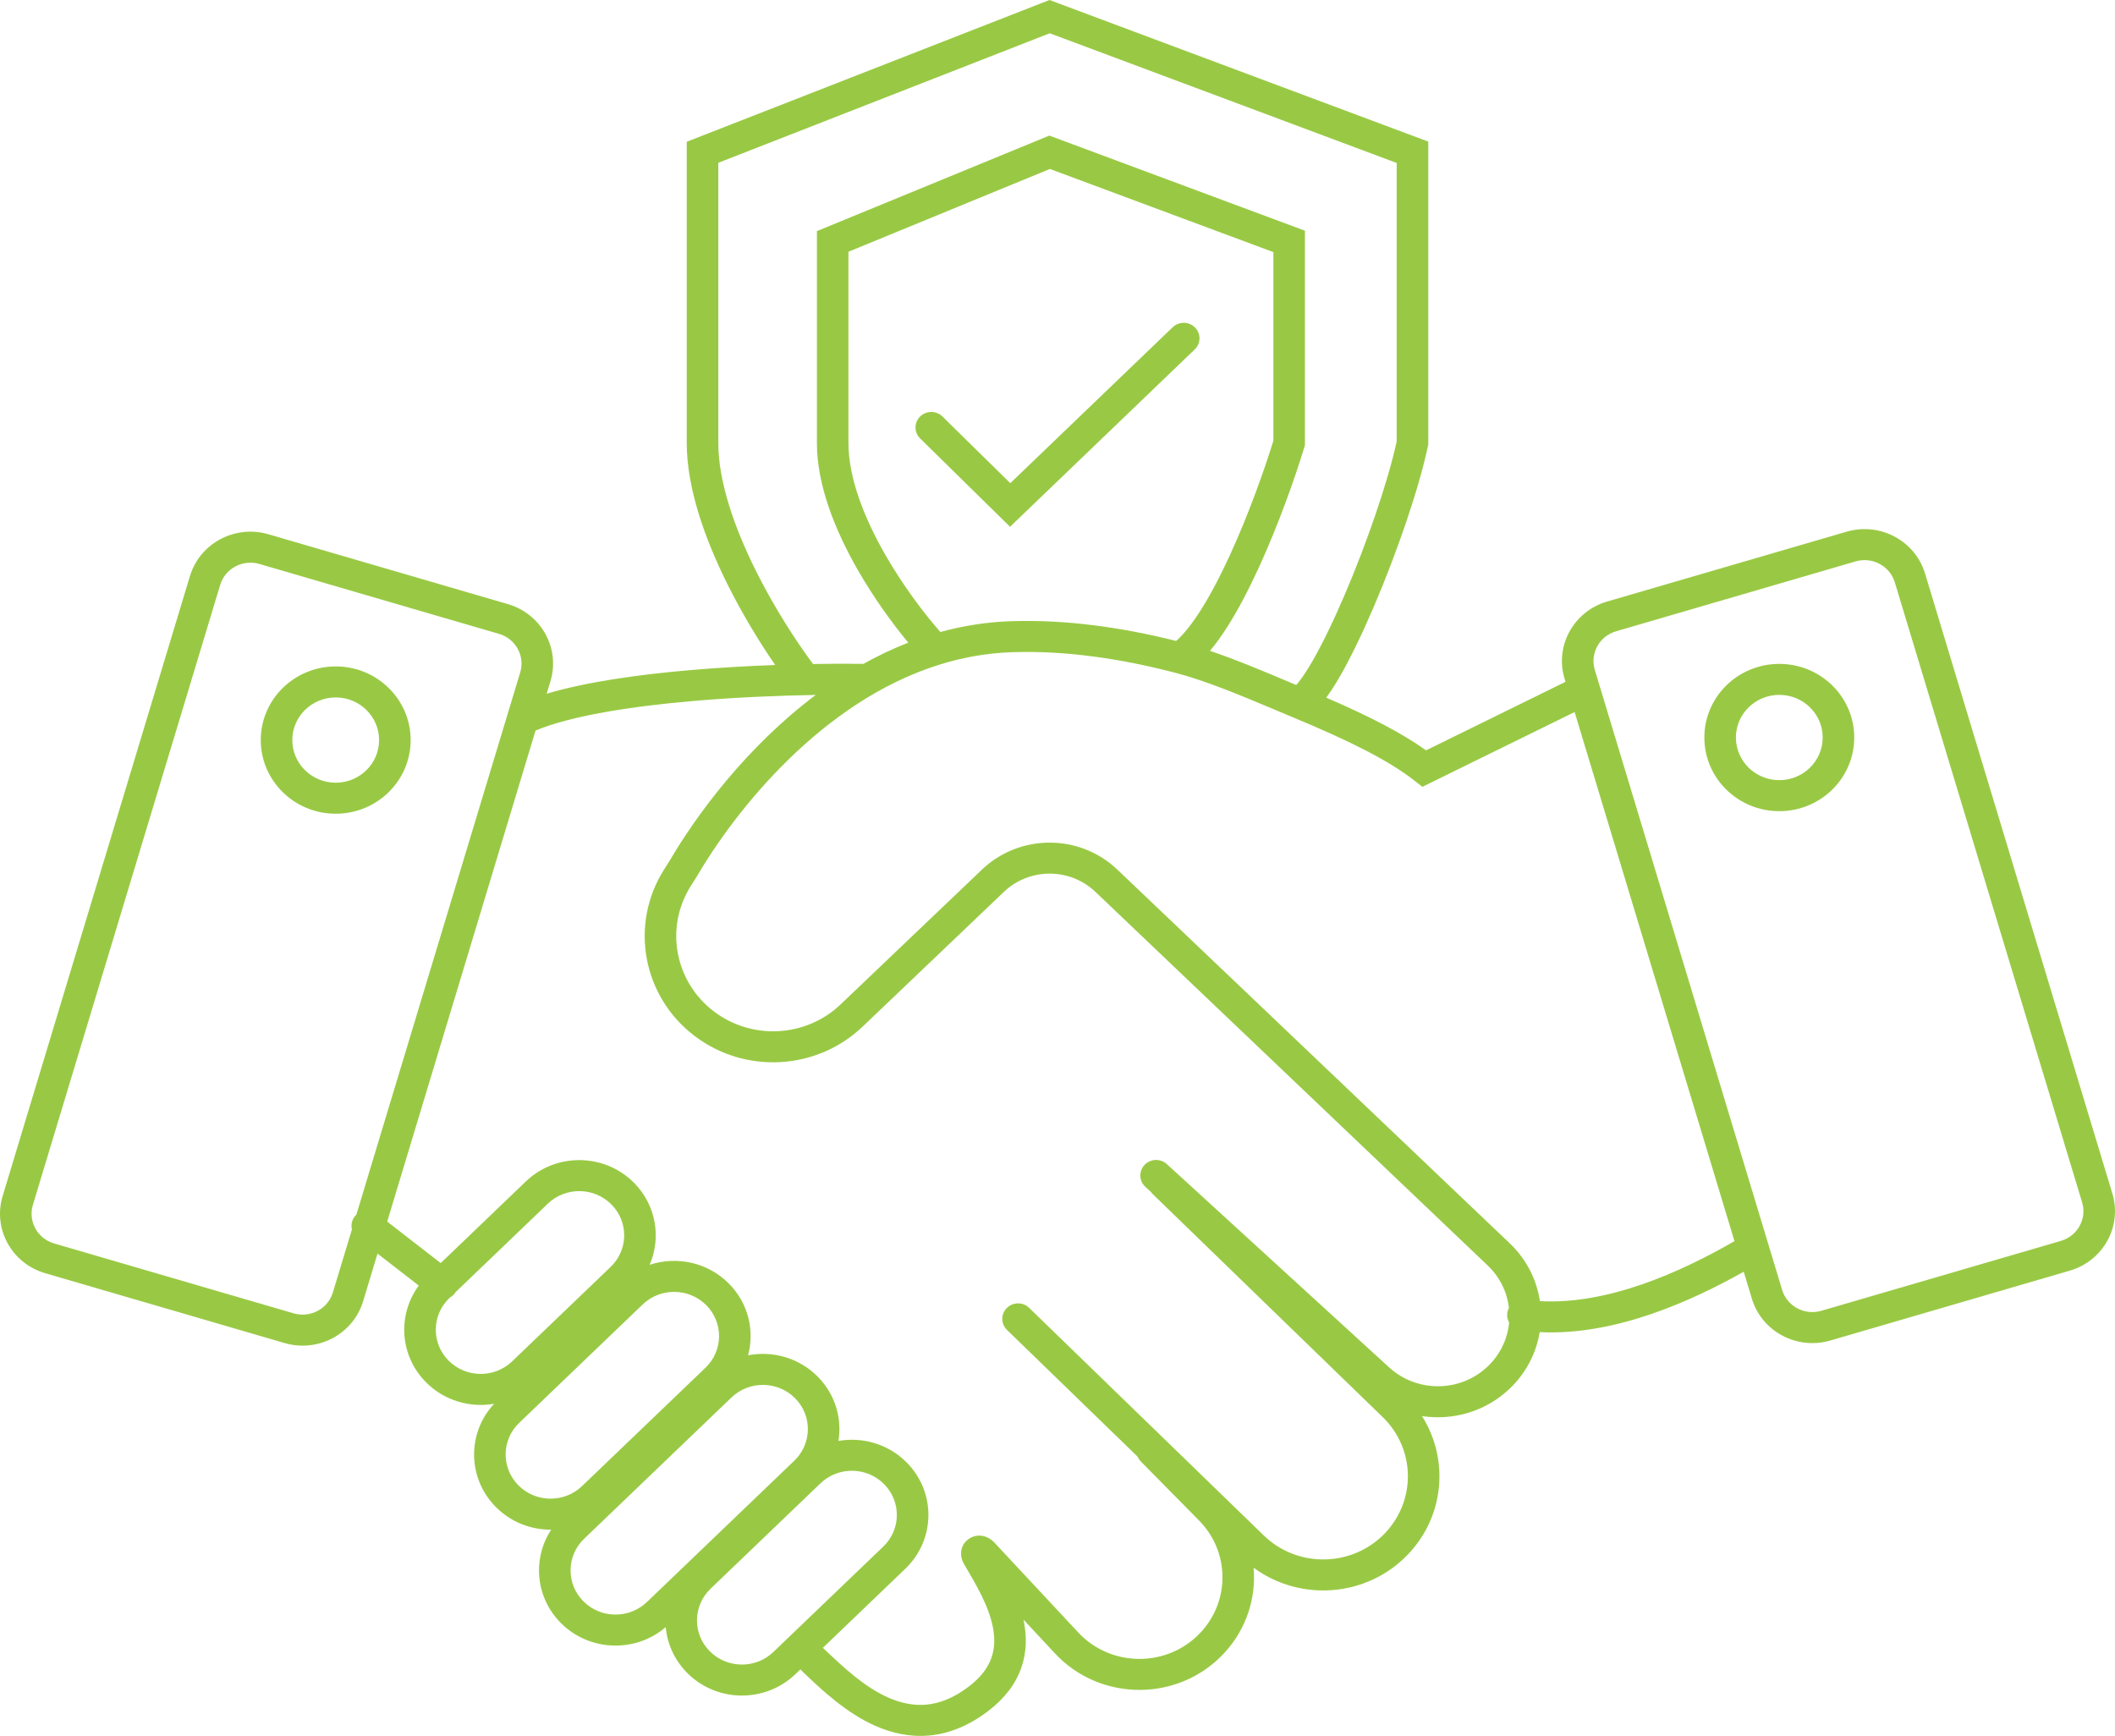 <svg width="106" height="87" viewBox="0 0 106 87" fill="none" xmlns="http://www.w3.org/2000/svg">
<path fill-rule="evenodd" clip-rule="evenodd" d="M13.069 37.091C13.069 39.129 14.751 40.782 16.825 40.782C18.899 40.782 20.581 39.129 20.581 37.091C20.581 35.053 18.899 33.4 16.825 33.4C14.751 33.4 13.069 35.053 13.069 37.091ZM14.65 37.091C14.65 38.271 15.624 39.228 16.825 39.228C18.026 39.228 18.999 38.271 18.999 37.091C18.999 35.911 18.026 34.954 16.825 34.954C15.624 34.954 14.65 35.911 14.65 37.091Z" fill="#99C944"/>
<path d="M59.878 17.512C60.191 17.212 60.196 16.72 59.891 16.413C59.586 16.106 59.085 16.1 58.773 16.4L50.634 24.216L47.233 20.874C46.925 20.571 46.424 20.571 46.115 20.874C45.806 21.178 45.806 21.669 46.115 21.973L50.621 26.401L59.878 17.512Z" fill="#99C944"/>
<path fill-rule="evenodd" clip-rule="evenodd" d="M89.175 40.654C91.249 40.654 92.931 39.001 92.931 36.963C92.931 34.925 91.249 33.273 89.175 33.273C87.101 33.273 85.419 34.925 85.419 36.963C85.419 39.001 87.101 40.654 89.175 40.654ZM89.175 39.1C90.376 39.1 91.35 38.143 91.35 36.963C91.35 35.783 90.376 34.826 89.175 34.826C87.974 34.826 87.001 35.783 87.001 36.963C87.001 38.143 87.974 39.1 89.175 39.1Z" fill="#99C944"/>
<path fill-rule="evenodd" clip-rule="evenodd" d="M52.598 0L34.418 7.105V22.201C34.418 24.476 35.338 27.017 36.425 29.213C37.201 30.78 38.086 32.218 38.851 33.328C37.511 33.378 36.071 33.458 34.636 33.581C32.047 33.803 29.399 34.169 27.398 34.769L27.588 34.141C28.085 32.496 27.13 30.766 25.456 30.277L13.452 26.776C11.778 26.287 10.017 27.225 9.52 28.87L0.132 59.946C-0.366 61.592 0.589 63.322 2.264 63.81L14.267 67.312C15.942 67.8 17.702 66.862 18.199 65.217L18.921 62.827L20.989 64.431C19.91 65.89 20.025 67.942 21.35 69.276C22.27 70.202 23.557 70.564 24.764 70.355C23.401 71.818 23.423 74.09 24.851 75.528C25.61 76.292 26.618 76.672 27.625 76.664C26.676 78.108 26.831 80.055 28.105 81.337C29.532 82.774 31.843 82.852 33.365 81.549C33.441 82.382 33.799 83.196 34.44 83.842C35.919 85.331 38.347 85.36 39.863 83.907L40.115 83.665C40.14 83.696 40.166 83.725 40.196 83.753C40.246 83.801 40.298 83.85 40.352 83.901L40.354 83.903C41.183 84.69 42.409 85.853 43.88 86.5C44.681 86.853 45.584 87.067 46.56 86.981C47.541 86.894 48.538 86.508 49.532 85.749C50.373 85.106 50.91 84.376 51.186 83.585C51.461 82.8 51.459 82.012 51.318 81.279C51.312 81.245 51.305 81.21 51.297 81.176L52.873 82.865C55.168 85.325 59.122 85.302 61.387 82.815C62.481 81.613 62.959 80.07 62.829 78.57C65.159 80.288 68.491 80.059 70.549 77.921C72.404 75.994 72.633 73.128 71.267 70.97C72.844 71.211 74.509 70.732 75.719 69.543C76.518 68.758 77 67.781 77.166 66.764C79.103 66.86 81.045 66.448 82.815 65.837C84.513 65.251 86.086 64.471 87.392 63.736L87.801 65.089C88.298 66.734 90.058 67.672 91.733 67.184L103.736 63.682C105.411 63.194 106.366 61.464 105.868 59.818L96.48 28.743C95.983 27.097 94.222 26.159 92.548 26.648L80.544 30.149C78.87 30.638 77.915 32.368 78.412 34.013L78.46 34.172L71.471 37.606C70.247 36.73 68.626 35.897 66.468 34.965C66.675 34.687 66.886 34.358 67.098 33.997C67.653 33.049 68.257 31.796 68.838 30.442C69.997 27.738 71.105 24.531 71.565 22.359L71.582 22.281V7.097L52.598 0ZM32.559 63.389C33.911 62.942 35.466 63.258 36.529 64.329C37.506 65.312 37.825 66.687 37.492 67.925C38.72 67.689 40.041 68.046 40.98 68.991C41.86 69.877 42.206 71.08 42.022 72.216C43.23 72.006 44.519 72.367 45.44 73.294C46.919 74.784 46.889 77.169 45.373 78.623L41.239 82.587C41.25 82.596 41.26 82.604 41.27 82.613C41.277 82.62 41.285 82.626 41.292 82.633L41.413 82.748C42.276 83.564 43.318 84.55 44.526 85.082C45.142 85.353 45.772 85.49 46.418 85.433C47.06 85.376 47.775 85.123 48.561 84.522C49.194 84.039 49.527 83.547 49.69 83.08C49.855 82.609 49.867 82.104 49.764 81.567C49.559 80.5 48.937 79.444 48.378 78.496L48.307 78.375C48.11 78.041 48.063 77.46 48.563 77.122C49.04 76.8 49.562 77.016 49.821 77.293L54.039 81.815C55.702 83.598 58.567 83.581 60.208 81.778C61.664 80.18 61.615 77.747 60.096 76.206L57.176 73.245C57.105 73.172 57.051 73.09 57.014 73.003L50.468 66.653C50.157 66.351 50.154 65.859 50.461 65.554C50.767 65.249 51.268 65.245 51.579 65.547L63.339 76.955C65.031 78.596 67.766 78.55 69.4 76.853C70.986 75.205 70.941 72.615 69.299 71.022L57.782 59.854C57.744 59.818 57.711 59.778 57.682 59.737L57.403 59.481C57.084 59.189 57.066 58.698 57.363 58.383C57.661 58.069 58.161 58.052 58.481 58.344L69.623 68.532C71.036 69.824 73.236 69.785 74.601 68.445C75.216 67.84 75.56 67.072 75.635 66.283C75.554 66.14 75.518 65.971 75.543 65.796C75.556 65.705 75.585 65.62 75.626 65.543C75.534 64.765 75.178 64.012 74.561 63.424L54.899 44.698C53.621 43.48 51.59 43.481 50.313 44.699L43.23 51.455C40.93 53.648 37.338 53.844 34.805 51.915C32.193 49.927 31.539 46.318 33.29 43.565L33.542 43.168C34.871 40.895 37.386 37.453 40.883 34.829C39.081 34.858 36.918 34.945 34.774 35.129C31.624 35.4 28.629 35.87 26.841 36.612L19.406 61.223L22.087 63.303L26.352 59.214C27.868 57.76 30.296 57.789 31.775 59.279C32.889 60.401 33.147 62.032 32.559 63.389ZM22.555 65.026C22.64 64.978 22.718 64.914 22.783 64.833C22.803 64.807 22.822 64.781 22.839 64.754L27.456 60.326C28.347 59.472 29.774 59.489 30.643 60.364C31.512 61.239 31.495 62.641 30.604 63.495L25.668 68.228C24.777 69.083 23.351 69.066 22.482 68.19C21.612 67.315 21.63 65.913 22.52 65.059L22.555 65.026ZM86.929 62.204L78.917 35.685L71.286 39.434L70.892 39.125C69.623 38.133 67.722 37.162 64.751 35.931C64.457 35.809 64.148 35.679 63.83 35.544L63.829 35.544C62.275 34.889 60.474 34.13 58.924 33.724C56.206 33.011 53.36 32.587 50.658 32.689C49.42 32.736 48.236 32.953 47.11 33.302C41.144 35.15 36.813 40.688 34.906 43.954L34.899 43.967L34.631 44.389C33.31 46.465 33.804 49.187 35.774 50.687C37.684 52.142 40.394 51.994 42.128 50.34L49.212 43.584C51.102 41.781 54.108 41.78 55.999 43.582L75.661 62.308C76.511 63.117 77.017 64.142 77.177 65.209C78.859 65.304 80.612 64.951 82.291 64.371C84.01 63.778 85.613 62.962 86.929 62.204ZM43.272 33.272C42.559 33.261 41.701 33.261 40.748 33.278C39.929 32.182 38.801 30.458 37.847 28.533C36.793 26.404 36 24.12 36 22.201V8.159L52.611 1.667L70 8.168V22.12C69.558 24.157 68.504 27.218 67.381 29.839C66.813 31.163 66.237 32.351 65.727 33.222C65.471 33.659 65.243 33.996 65.053 34.226C65.02 34.265 64.989 34.3 64.962 34.33C64.81 34.267 64.654 34.201 64.493 34.133L64.491 34.132C63.333 33.643 61.96 33.064 60.642 32.619C60.928 32.279 61.201 31.898 61.459 31.498C62.033 30.609 62.582 29.552 63.081 28.465C64.079 26.291 64.908 23.935 65.368 22.423L65.401 22.314V11.563L52.59 6.796L40.942 11.583V22.201C40.942 24.342 41.876 26.613 42.97 28.53C43.788 29.962 44.726 31.249 45.521 32.209C44.74 32.513 43.99 32.871 43.272 33.272ZM17.786 60.956C17.809 60.927 17.835 60.9 17.861 60.875L26.072 33.699C26.32 32.876 25.843 32.011 25.006 31.767L13.002 28.265C12.165 28.021 11.285 28.49 11.036 29.313L1.648 60.388C1.399 61.211 1.876 62.076 2.714 62.32L14.717 65.822C15.555 66.066 16.435 65.597 16.683 64.774L17.637 61.618C17.583 61.395 17.63 61.15 17.786 60.956ZM60.124 30.666C59.702 31.32 59.303 31.81 58.948 32.124C56.238 31.442 53.369 31.032 50.597 31.136C49.39 31.182 48.233 31.372 47.129 31.675C46.327 30.762 45.258 29.36 44.349 27.769C43.302 25.935 42.523 23.944 42.523 22.201V12.617L52.619 8.468L63.82 12.636V22.086C63.369 23.551 62.579 25.779 61.639 27.826C61.158 28.875 60.644 29.861 60.124 30.666ZM92.998 28.137L80.994 31.639C80.157 31.883 79.68 32.748 79.928 33.571L89.317 64.647C89.565 65.469 90.445 65.938 91.283 65.694L103.286 62.192C104.124 61.948 104.601 61.083 104.352 60.26L94.964 29.185C94.715 28.362 93.835 27.893 92.998 28.137ZM38.759 82.795L44.269 77.511C45.16 76.657 45.177 75.255 44.308 74.38C43.439 73.504 42.012 73.487 41.121 74.341L35.611 79.625C34.72 80.48 34.703 81.881 35.572 82.757C36.441 83.632 37.868 83.649 38.759 82.795ZM39.809 73.207L32.423 80.29C31.532 81.144 30.106 81.127 29.236 80.252C28.367 79.376 28.385 77.975 29.275 77.12L36.661 70.038C37.552 69.184 38.978 69.201 39.848 70.076C40.717 70.951 40.7 72.353 39.809 73.207ZM29.169 74.481L35.359 68.546C36.249 67.691 36.267 66.29 35.398 65.414C34.528 64.539 33.102 64.522 32.211 65.376L26.021 71.311C25.131 72.165 25.113 73.567 25.983 74.443C26.852 75.318 28.279 75.335 29.169 74.481Z" fill="#99C944"/>
</svg>
